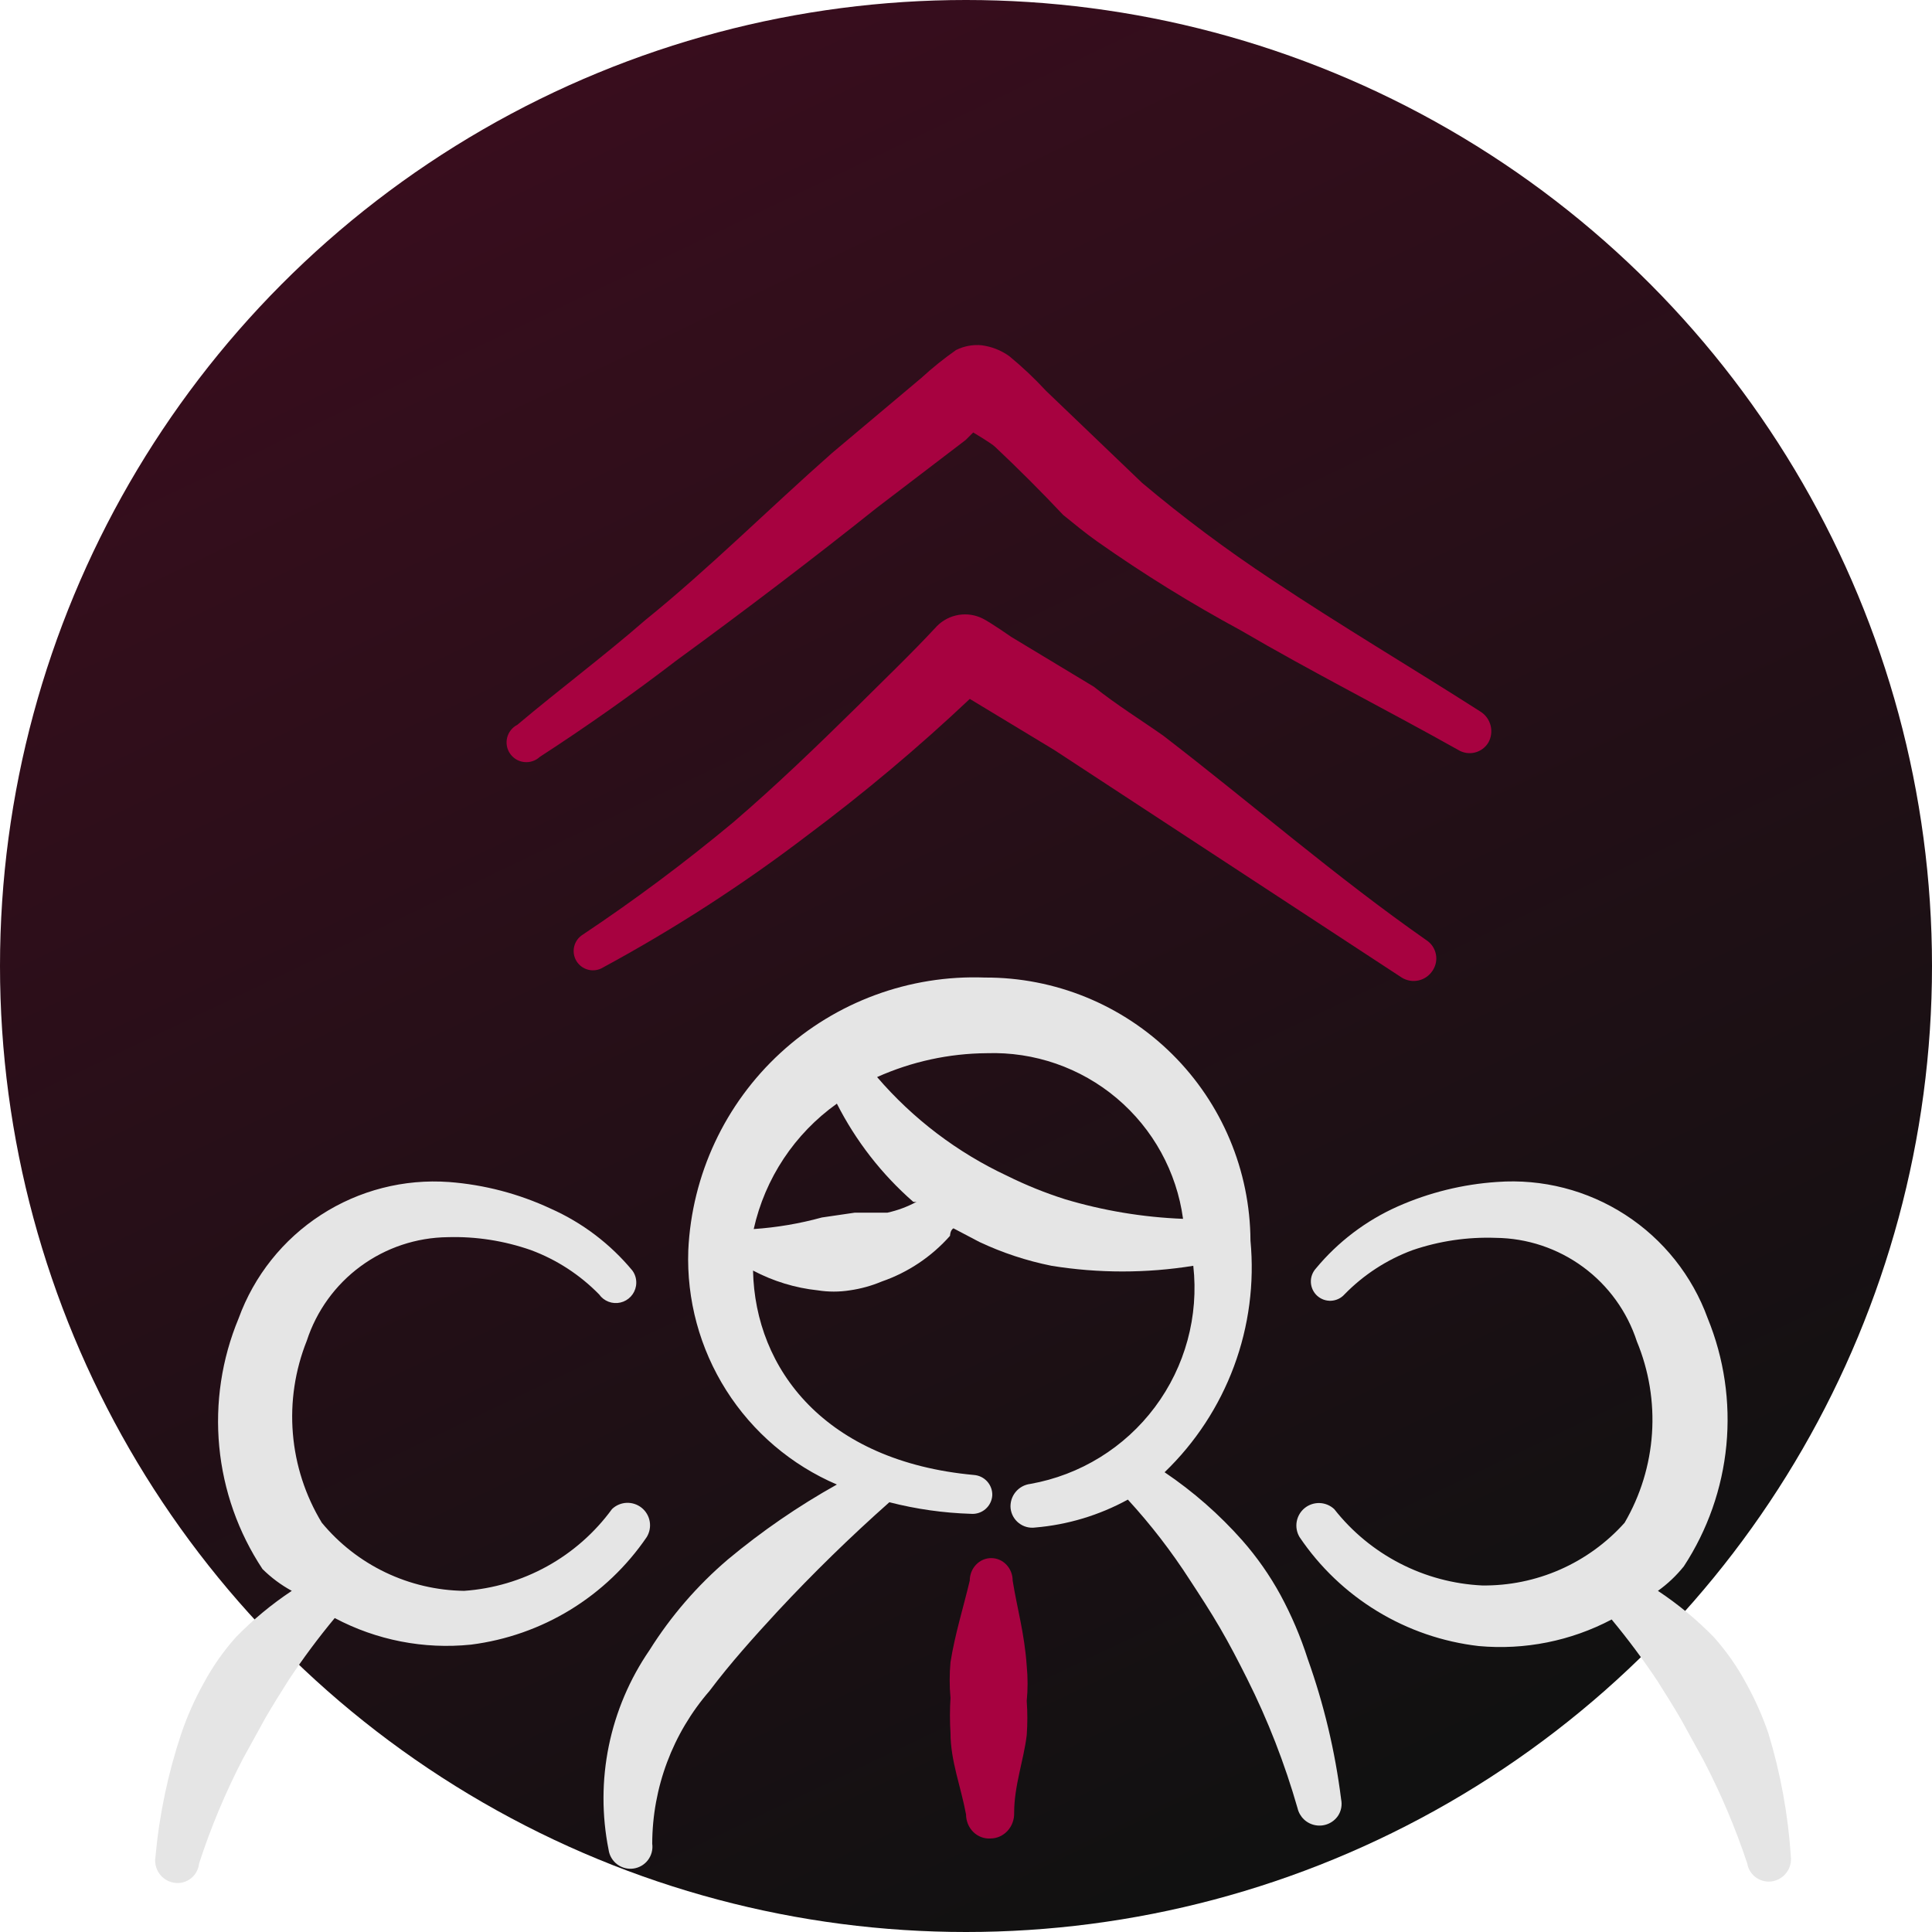 <svg width="90" height="90" viewBox="0 0 90 90" fill="none" xmlns="http://www.w3.org/2000/svg">
<circle cx="45" cy="45" r="45" fill="url(#paint0_linear_4518_2660)"/>
<g clip-path="url(#clip0_4518_2660)">
<path fill-rule="evenodd" clip-rule="evenodd" d="M30.129 71.6C30.261 71.382 30.31 71.125 30.266 70.874C30.222 70.624 30.089 70.398 29.891 70.239C29.692 70.079 29.443 69.998 29.189 70.008C28.935 70.019 28.694 70.122 28.51 70.298C27.708 71.397 26.676 72.307 25.486 72.965C24.296 73.623 22.977 74.013 21.62 74.108C20.351 74.091 19.101 73.797 17.956 73.249C16.811 72.701 15.799 71.911 14.99 70.933C14.225 69.671 13.764 68.249 13.643 66.778C13.521 65.307 13.744 63.829 14.291 62.458C14.743 61.068 15.621 59.853 16.799 58.988C17.978 58.122 19.398 57.648 20.861 57.632C22.179 57.594 23.49 57.8 24.735 58.235C25.932 58.68 27.015 59.385 27.91 60.299C28.019 60.454 28.172 60.572 28.348 60.639C28.525 60.707 28.718 60.72 28.902 60.677C29.086 60.635 29.253 60.538 29.383 60.4C29.512 60.262 29.597 60.089 29.628 59.902C29.648 59.779 29.644 59.652 29.616 59.53C29.588 59.408 29.535 59.293 29.462 59.191C28.432 57.947 27.128 56.958 25.652 56.302C24.163 55.608 22.56 55.188 20.921 55.063C18.819 54.91 16.723 55.448 14.954 56.594C13.184 57.74 11.837 59.432 11.116 61.414C10.33 63.302 10.02 65.355 10.214 67.392C10.408 69.428 11.099 71.386 12.228 73.092C12.634 73.494 13.089 73.833 13.593 74.108C12.651 74.733 11.778 75.457 10.989 76.267C10.409 76.917 9.912 77.626 9.497 78.395C9.078 79.145 8.727 79.931 8.449 80.744C7.826 82.606 7.421 84.533 7.243 86.488C7.213 86.655 7.224 86.826 7.276 86.987C7.327 87.149 7.416 87.295 7.536 87.415C7.657 87.534 7.804 87.622 7.965 87.672C8.127 87.722 8.299 87.732 8.465 87.701C8.678 87.658 8.872 87.548 9.017 87.387C9.163 87.225 9.253 87.022 9.275 86.806C9.819 85.133 10.496 83.514 11.307 81.948L12.355 80.043C12.704 79.439 13.085 78.836 13.466 78.233C14.122 77.246 14.831 76.294 15.593 75.375C17.54 76.408 19.749 76.839 21.941 76.613C23.583 76.405 25.162 75.851 26.574 74.987C27.985 74.122 29.197 72.968 30.129 71.6ZM82.377 80.741C82.099 79.928 81.748 79.142 81.329 78.391C80.917 77.626 80.416 76.912 79.837 76.264C79.048 75.455 78.175 74.732 77.233 74.108C77.688 73.782 78.09 73.401 78.44 72.965C79.547 71.273 80.227 69.338 80.421 67.325C80.614 65.312 80.316 63.282 79.551 61.411C78.831 59.428 77.483 57.736 75.713 56.59C73.942 55.443 71.846 54.906 69.743 55.06C68.142 55.166 66.573 55.553 65.107 56.203C63.631 56.86 62.327 57.849 61.297 59.093C61.218 59.18 61.157 59.283 61.117 59.394C61.077 59.505 61.06 59.623 61.066 59.741C61.072 59.859 61.101 59.974 61.151 60.081C61.202 60.188 61.273 60.284 61.36 60.363C61.448 60.442 61.55 60.503 61.661 60.543C61.773 60.583 61.891 60.6 62.009 60.594C62.127 60.588 62.242 60.559 62.349 60.508C62.456 60.458 62.551 60.387 62.63 60.299C63.522 59.383 64.607 58.678 65.806 58.235C67.051 57.81 68.364 57.617 69.679 57.664C71.142 57.679 72.564 58.153 73.743 59.019C74.922 59.884 75.8 61.099 76.252 62.49C76.814 63.847 77.055 65.315 76.956 66.78C76.857 68.245 76.42 69.668 75.68 70.936C74.847 71.868 73.823 72.611 72.679 73.115C71.534 73.619 70.295 73.872 69.044 73.857C67.708 73.793 66.401 73.442 65.213 72.828C64.024 72.215 62.981 71.353 62.154 70.301C61.97 70.128 61.729 70.028 61.477 70.018C61.224 70.009 60.977 70.091 60.78 70.249C60.583 70.408 60.451 70.632 60.406 70.881C60.362 71.13 60.408 71.386 60.538 71.603C61.481 73.002 62.716 74.18 64.157 75.056C65.599 75.933 67.213 76.487 68.889 76.68C71.028 76.874 73.177 76.444 75.077 75.442C75.835 76.356 76.544 77.309 77.205 78.299C77.586 78.903 77.967 79.506 78.316 80.109L79.364 82.014C80.168 83.558 80.844 85.155 81.393 86.806C81.415 86.94 81.465 87.069 81.539 87.184C81.612 87.299 81.708 87.398 81.821 87.475C81.933 87.552 82.06 87.605 82.194 87.632C82.328 87.659 82.466 87.659 82.599 87.631C82.854 87.578 83.08 87.431 83.233 87.219C83.386 87.008 83.454 86.747 83.425 86.488C83.298 84.539 82.946 82.61 82.377 80.741Z" fill="#E5E5E5"/>
<path fill-rule="evenodd" clip-rule="evenodd" d="M59.649 74.299C59.152 73.389 58.556 72.537 57.871 71.758C56.803 70.551 55.587 69.484 54.251 68.583C55.687 67.202 56.792 65.514 57.485 63.646C58.178 61.778 58.44 59.778 58.252 57.794C58.235 54.528 56.922 51.402 54.601 49.103C52.28 46.805 49.141 45.523 45.875 45.538C42.364 45.408 38.944 46.67 36.357 49.048C33.771 51.426 32.228 54.729 32.063 58.239C31.98 60.544 32.597 62.821 33.833 64.769C35.068 66.717 36.864 68.246 38.985 69.155C37.183 70.162 35.49 71.327 33.904 72.648C32.481 73.862 31.251 75.286 30.256 76.871C29.333 78.215 28.689 79.73 28.361 81.328C28.034 82.925 28.031 84.572 28.351 86.171C28.389 86.44 28.532 86.683 28.75 86.847C28.967 87.011 29.241 87.082 29.51 87.044C29.779 87.006 30.023 86.863 30.187 86.645C30.35 86.428 30.421 86.154 30.383 85.885C30.39 83.271 31.337 80.746 33.05 78.772C34.003 77.502 35.114 76.264 36.225 75.061C37.878 73.285 39.615 71.59 41.43 69.98C42.676 70.3 43.954 70.481 45.24 70.52C45.361 70.529 45.482 70.513 45.597 70.475C45.712 70.437 45.819 70.376 45.91 70.296C46.002 70.216 46.077 70.12 46.13 70.011C46.184 69.902 46.216 69.784 46.224 69.663C46.233 69.424 46.148 69.191 45.988 69.013C45.828 68.835 45.605 68.727 45.367 68.71C38.445 68.075 35.175 63.792 35.079 59.188C36.019 59.683 37.041 59.998 38.096 60.109C38.59 60.187 39.094 60.187 39.588 60.109C40.105 60.035 40.602 59.897 41.08 59.696C42.304 59.272 43.398 58.539 44.256 57.569C44.256 57.569 44.256 57.315 44.414 57.219L45.621 57.854C46.696 58.36 47.818 58.731 48.987 58.966C51.171 59.318 53.4 59.318 55.588 58.966C55.85 61.306 55.212 63.659 53.802 65.546C52.393 67.433 50.318 68.713 47.999 69.126C47.727 69.158 47.477 69.296 47.305 69.51C47.133 69.723 47.051 69.996 47.078 70.269C47.094 70.403 47.136 70.533 47.202 70.65C47.268 70.767 47.357 70.871 47.464 70.953C47.57 71.036 47.692 71.097 47.822 71.132C47.952 71.167 48.088 71.176 48.221 71.158C49.736 71.031 51.206 70.587 52.54 69.857C53.609 71.023 54.572 72.272 55.429 73.603C55.905 74.33 56.382 75.061 56.826 75.823C57.271 76.585 57.683 77.379 58.096 78.204C59.065 80.135 59.849 82.154 60.446 84.237C60.492 84.434 60.596 84.614 60.742 84.754C60.889 84.894 61.073 84.988 61.273 85.025C61.472 85.063 61.678 85.041 61.865 84.964C62.053 84.887 62.214 84.757 62.329 84.589C62.403 84.477 62.454 84.352 62.479 84.22C62.504 84.088 62.502 83.952 62.475 83.821C62.196 81.591 61.675 79.397 60.919 77.28C60.589 76.249 60.164 75.251 59.649 74.299ZM41.334 56.492H39.81L38.286 56.715C37.249 57 36.191 57.18 35.111 57.254C35.636 54.895 37.016 52.814 38.985 51.412C39.867 53.149 41.074 54.702 42.541 55.984C42.593 55.998 42.648 55.998 42.7 55.984C42.268 56.217 41.813 56.386 41.334 56.492ZM49.59 55.857C48.675 55.565 47.783 55.204 46.923 54.778C44.598 53.69 42.53 52.121 40.858 50.174C42.467 49.453 44.208 49.074 45.97 49.062C48.179 48.988 50.337 49.736 52.025 51.161C53.714 52.587 54.814 54.588 55.111 56.778C53.238 56.705 51.382 56.396 49.587 55.857" fill="#E5E5E5"/>
<path fill-rule="evenodd" clip-rule="evenodd" d="M47.174 73.631C47.174 73.353 47.069 73.086 46.882 72.889C46.694 72.692 46.44 72.582 46.175 72.582C45.909 72.582 45.655 72.692 45.468 72.889C45.28 73.086 45.175 73.353 45.175 73.631C44.864 74.934 44.485 76.128 44.278 77.431C44.227 77.985 44.227 78.542 44.278 79.096C44.244 79.639 44.244 80.182 44.278 80.725C44.278 82.027 44.761 83.222 45.002 84.525C45.002 84.678 45.033 84.829 45.091 84.97C45.149 85.111 45.234 85.237 45.341 85.342C45.447 85.447 45.573 85.528 45.711 85.579C45.848 85.631 45.994 85.653 46.14 85.643C46.288 85.643 46.434 85.612 46.57 85.551C46.706 85.491 46.83 85.402 46.933 85.291C47.035 85.18 47.116 85.047 47.169 84.903C47.223 84.758 47.248 84.604 47.243 84.448C47.243 83.182 47.691 81.987 47.829 80.829C47.867 80.299 47.867 79.767 47.829 79.237C47.882 78.697 47.882 78.154 47.829 77.608C47.726 76.088 47.381 74.93 47.174 73.631Z" fill="#A70240"/>
<path fill-rule="evenodd" clip-rule="evenodd" d="M50.953 31.989L47.111 29.671C47.111 29.671 46.158 29.005 45.777 28.814C45.431 28.641 45.039 28.582 44.657 28.645C44.275 28.708 43.923 28.889 43.65 29.163C42.443 30.465 41.176 31.672 39.938 32.907C38.033 34.78 36.159 36.59 34.159 38.305C31.915 40.173 29.574 41.921 27.145 43.541C26.943 43.667 26.799 43.868 26.746 44.101C26.692 44.333 26.733 44.577 26.859 44.779C26.986 44.981 27.187 45.125 27.419 45.178C27.651 45.232 27.895 45.191 28.098 45.065C31.428 43.261 34.612 41.202 37.623 38.905C40.261 36.936 42.783 34.817 45.177 32.558L49.114 34.939L65.301 45.541C65.534 45.685 65.813 45.732 66.08 45.673C66.347 45.614 66.58 45.452 66.73 45.224C66.807 45.111 66.861 44.985 66.888 44.852C66.915 44.719 66.916 44.582 66.889 44.449C66.862 44.316 66.809 44.189 66.733 44.077C66.656 43.964 66.558 43.868 66.444 43.795C62.221 40.842 58.316 37.444 54.188 34.269C53.108 33.51 52.032 32.847 50.953 31.989Z" fill="#A70240"/>
<path fill-rule="evenodd" clip-rule="evenodd" d="M25.148 35.257C27.307 33.859 29.466 32.335 31.495 30.779C34.67 28.462 37.846 26.049 40.83 23.667L44.986 20.495L45.336 20.146C45.336 20.146 46.193 20.654 46.352 20.813C47.463 21.86 48.511 22.908 49.527 23.988C50.035 24.401 50.575 24.845 51.115 25.226C53.253 26.732 55.479 28.11 57.779 29.354C61.145 31.323 64.603 33.066 67.937 34.939C68.051 35.008 68.178 35.054 68.311 35.074C68.443 35.093 68.578 35.087 68.708 35.055C68.838 35.022 68.96 34.964 69.067 34.885C69.175 34.805 69.265 34.705 69.334 34.59C69.467 34.352 69.505 34.072 69.44 33.807C69.375 33.541 69.213 33.311 68.984 33.161C65.809 31.129 62.475 29.16 59.237 27.001C57.141 25.617 55.13 24.115 53.204 22.495L48.73 18.209C48.196 17.631 47.623 17.09 47.015 16.59C46.63 16.315 46.183 16.141 45.714 16.082C45.309 16.047 44.903 16.124 44.539 16.304C43.971 16.702 43.43 17.137 42.919 17.606L38.766 21.098C35.813 23.702 33.019 26.496 30.07 28.878C28.101 30.592 26.132 32.053 24.1 33.764C23.983 33.824 23.88 33.908 23.797 34.012C23.715 34.115 23.657 34.234 23.625 34.362C23.593 34.49 23.589 34.624 23.613 34.753C23.637 34.883 23.689 35.006 23.765 35.114C23.841 35.221 23.939 35.312 24.052 35.379C24.166 35.445 24.293 35.487 24.424 35.5C24.555 35.514 24.687 35.499 24.812 35.457C24.937 35.415 25.052 35.347 25.148 35.257Z" fill="#A70240"/>
</g>
<defs>
<linearGradient id="paint0_linear_4518_2660" x1="49.688" y1="-283.295" x2="195.045" y2="20.669" gradientUnits="userSpaceOnUse">
<stop stop-color="#A70240"/>
<stop offset="1" stop-color="#111111"/>
</linearGradient>
<clipPath id="clip0_4518_2660">
<rect width="76.204" height="76.204" fill="white" transform="translate(7.227 13.795)"/>
</clipPath>
</defs>
</svg>
